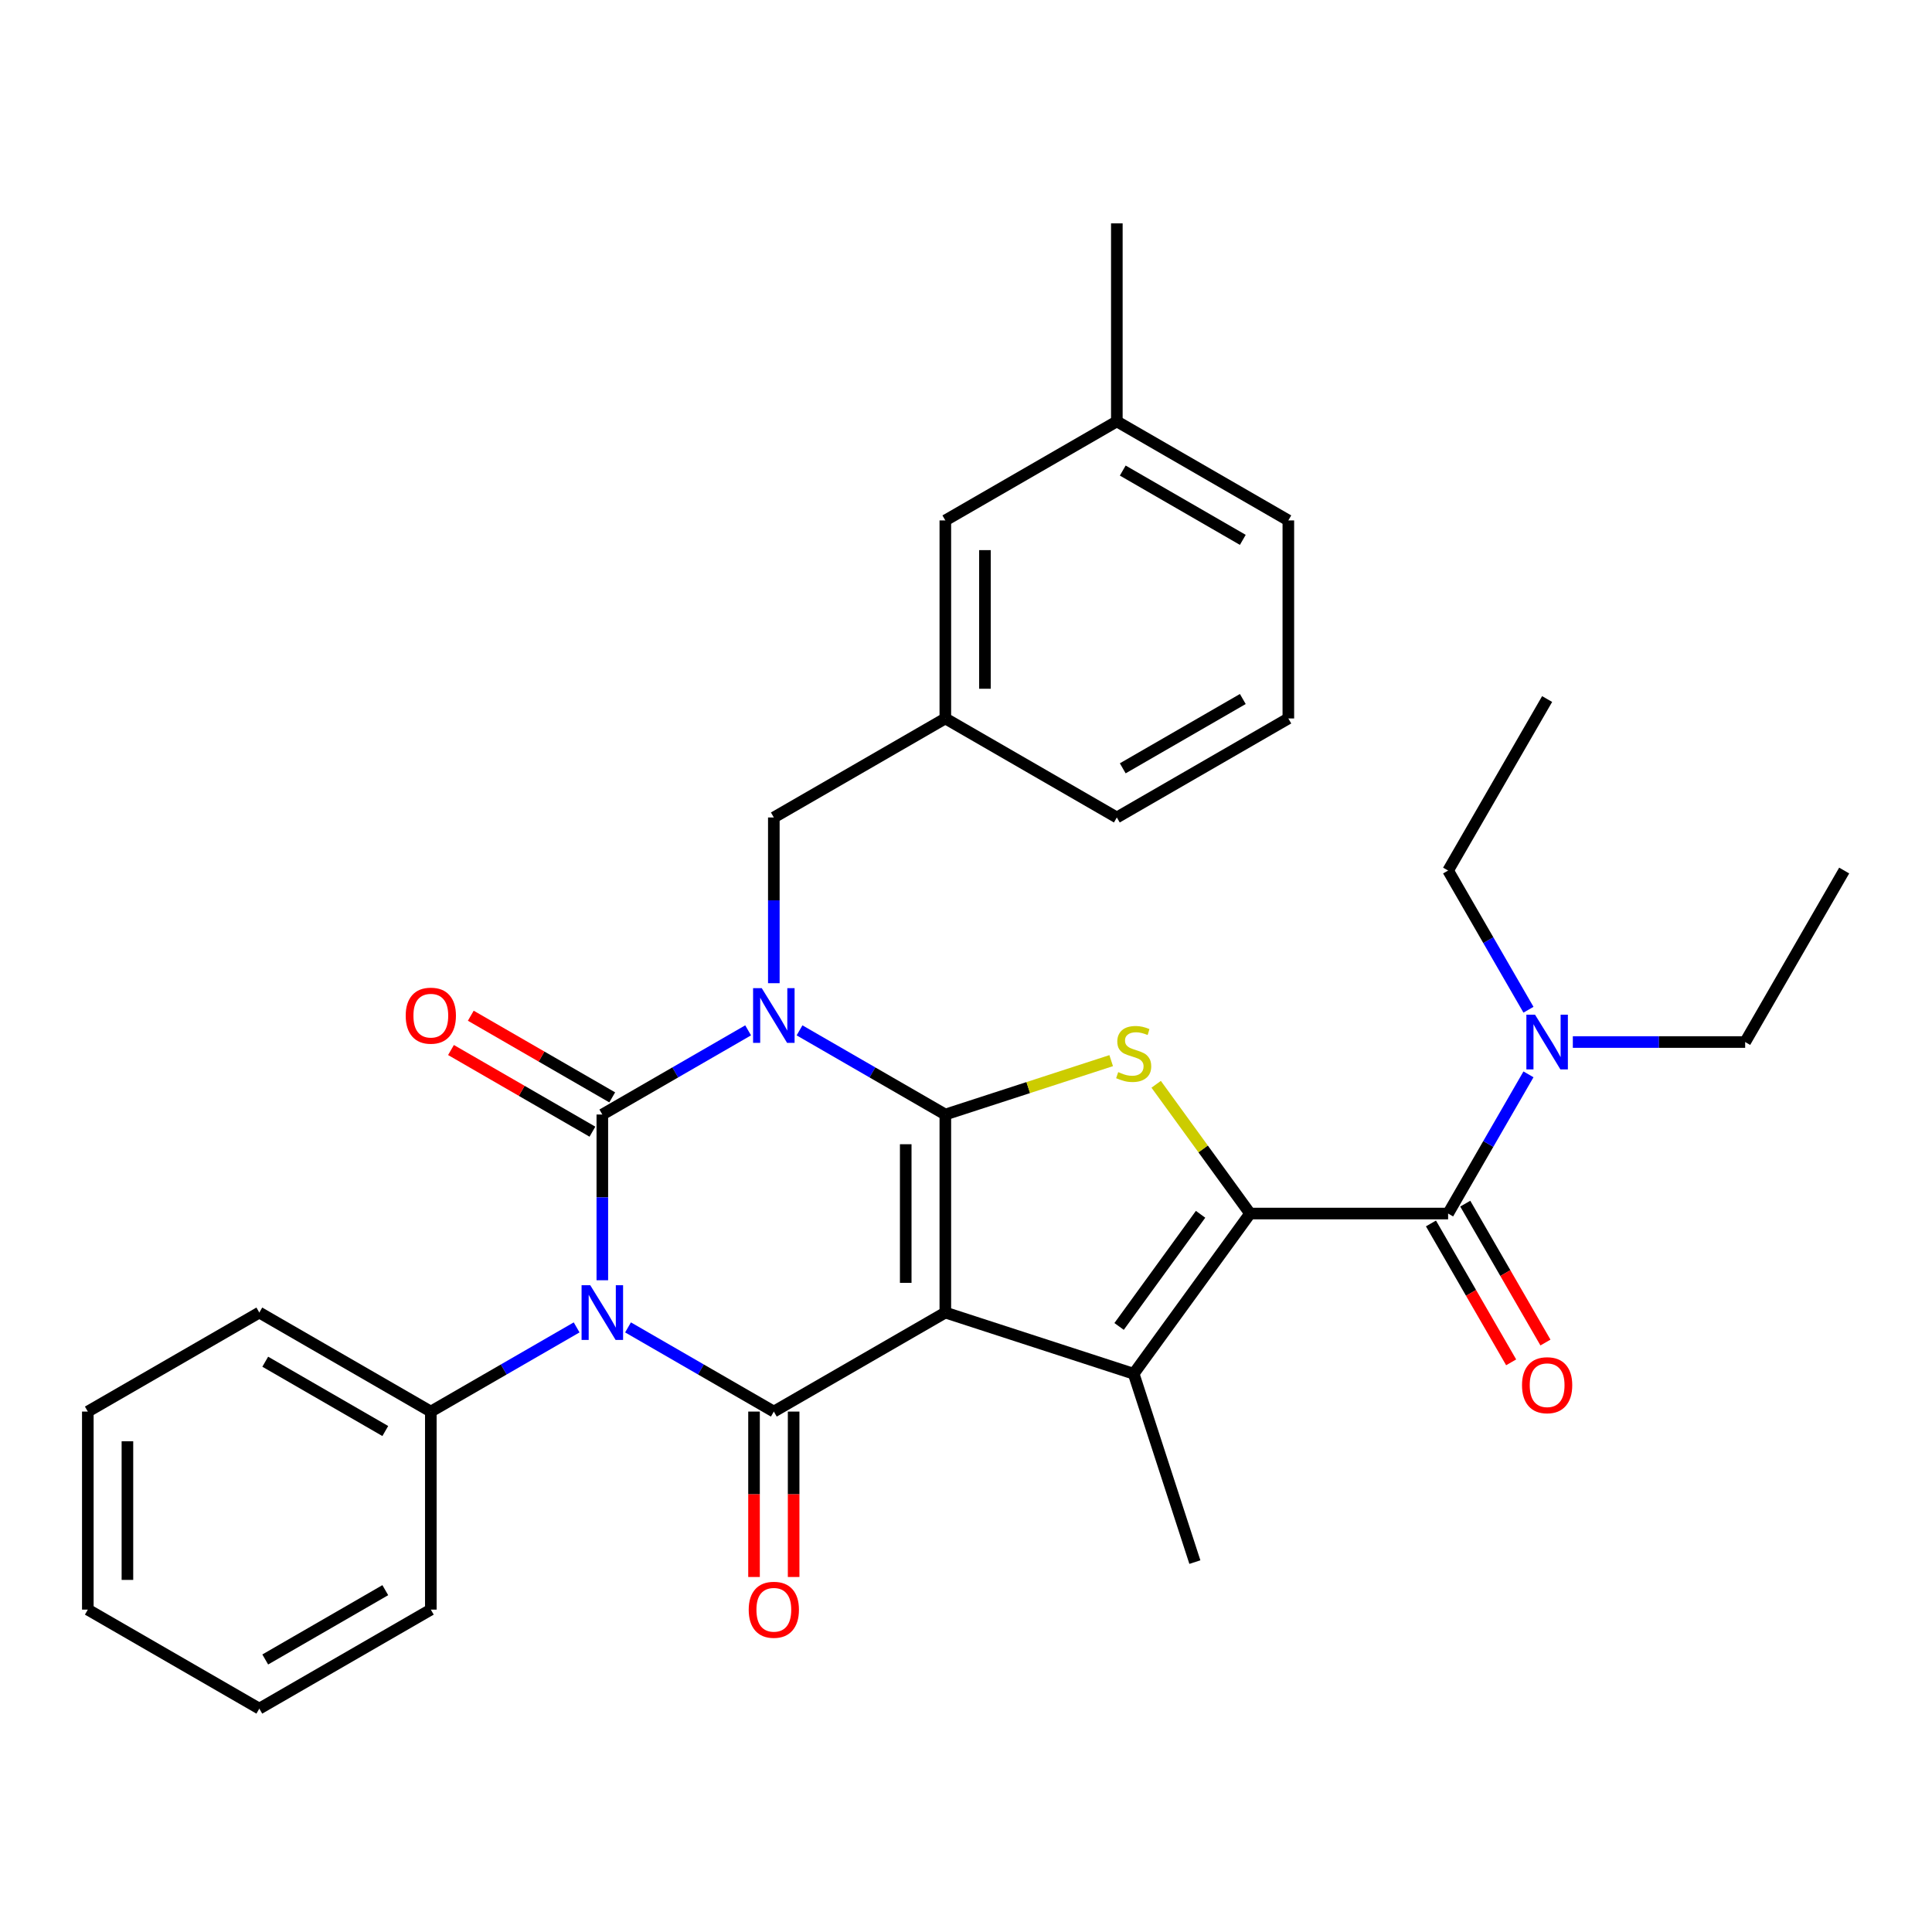 <?xml version='1.0' encoding='iso-8859-1'?>
<svg version='1.1' baseProfile='full'
              xmlns='http://www.w3.org/2000/svg'
                      xmlns:rdkit='http://www.rdkit.org/xml'
                      xmlns:xlink='http://www.w3.org/1999/xlink'
                  xml:space='preserve'
width='1000px' height='1000px' viewBox='0 0 1000 1000'>
<!-- END OF HEADER -->
<rect style='opacity:1.0;fill:#FFFFFF;stroke:none' width='1000' height='1000' x='0' y='0'> </rect>
<path class='bond-1' d='M 413.836,533.306 L 451.57,555.091' style='fill:none;fill-rule:evenodd;stroke:#0000FF;stroke-width:6px;stroke-linecap:butt;stroke-linejoin:miter;stroke-opacity:1' />
<path class='bond-1' d='M 451.57,555.091 L 489.303,576.877' style='fill:none;fill-rule:evenodd;stroke:#000000;stroke-width:6px;stroke-linecap:butt;stroke-linejoin:miter;stroke-opacity:1' />
<path class='bond-2' d='M 387.231,533.306 L 349.497,555.091' style='fill:none;fill-rule:evenodd;stroke:#0000FF;stroke-width:6px;stroke-linecap:butt;stroke-linejoin:miter;stroke-opacity:1' />
<path class='bond-2' d='M 349.497,555.091 L 311.764,576.877' style='fill:none;fill-rule:evenodd;stroke:#000000;stroke-width:6px;stroke-linecap:butt;stroke-linejoin:miter;stroke-opacity:1' />
<path class='bond-9' d='M 400.533,508.903 L 400.533,466.013' style='fill:none;fill-rule:evenodd;stroke:#0000FF;stroke-width:6px;stroke-linecap:butt;stroke-linejoin:miter;stroke-opacity:1' />
<path class='bond-9' d='M 400.533,466.013 L 400.533,423.123' style='fill:none;fill-rule:evenodd;stroke:#000000;stroke-width:6px;stroke-linecap:butt;stroke-linejoin:miter;stroke-opacity:1' />
<path class='bond-0' d='M 489.303,679.379 L 489.303,576.877' style='fill:none;fill-rule:evenodd;stroke:#000000;stroke-width:6px;stroke-linecap:butt;stroke-linejoin:miter;stroke-opacity:1' />
<path class='bond-0' d='M 468.803,664.004 L 468.803,592.252' style='fill:none;fill-rule:evenodd;stroke:#000000;stroke-width:6px;stroke-linecap:butt;stroke-linejoin:miter;stroke-opacity:1' />
<path class='bond-6' d='M 489.303,679.379 L 586.789,711.054' style='fill:none;fill-rule:evenodd;stroke:#000000;stroke-width:6px;stroke-linecap:butt;stroke-linejoin:miter;stroke-opacity:1' />
<path class='bond-32' d='M 489.303,679.379 L 400.533,730.63' style='fill:none;fill-rule:evenodd;stroke:#000000;stroke-width:6px;stroke-linecap:butt;stroke-linejoin:miter;stroke-opacity:1' />
<path class='bond-7' d='M 489.303,576.877 L 532.225,562.931' style='fill:none;fill-rule:evenodd;stroke:#000000;stroke-width:6px;stroke-linecap:butt;stroke-linejoin:miter;stroke-opacity:1' />
<path class='bond-7' d='M 532.225,562.931 L 575.146,548.985' style='fill:none;fill-rule:evenodd;stroke:#CCCC00;stroke-width:6px;stroke-linecap:butt;stroke-linejoin:miter;stroke-opacity:1' />
<path class='bond-3' d='M 311.764,576.877 L 311.764,619.767' style='fill:none;fill-rule:evenodd;stroke:#000000;stroke-width:6px;stroke-linecap:butt;stroke-linejoin:miter;stroke-opacity:1' />
<path class='bond-3' d='M 311.764,619.767 L 311.764,662.657' style='fill:none;fill-rule:evenodd;stroke:#0000FF;stroke-width:6px;stroke-linecap:butt;stroke-linejoin:miter;stroke-opacity:1' />
<path class='bond-10' d='M 316.889,568 L 280.285,546.867' style='fill:none;fill-rule:evenodd;stroke:#000000;stroke-width:6px;stroke-linecap:butt;stroke-linejoin:miter;stroke-opacity:1' />
<path class='bond-10' d='M 280.285,546.867 L 243.682,525.734' style='fill:none;fill-rule:evenodd;stroke:#FF0000;stroke-width:6px;stroke-linecap:butt;stroke-linejoin:miter;stroke-opacity:1' />
<path class='bond-10' d='M 306.639,585.754 L 270.035,564.621' style='fill:none;fill-rule:evenodd;stroke:#000000;stroke-width:6px;stroke-linecap:butt;stroke-linejoin:miter;stroke-opacity:1' />
<path class='bond-10' d='M 270.035,564.621 L 233.431,543.488' style='fill:none;fill-rule:evenodd;stroke:#FF0000;stroke-width:6px;stroke-linecap:butt;stroke-linejoin:miter;stroke-opacity:1' />
<path class='bond-4' d='M 325.066,687.06 L 362.8,708.845' style='fill:none;fill-rule:evenodd;stroke:#0000FF;stroke-width:6px;stroke-linecap:butt;stroke-linejoin:miter;stroke-opacity:1' />
<path class='bond-4' d='M 362.8,708.845 L 400.533,730.63' style='fill:none;fill-rule:evenodd;stroke:#000000;stroke-width:6px;stroke-linecap:butt;stroke-linejoin:miter;stroke-opacity:1' />
<path class='bond-11' d='M 298.461,687.06 L 260.728,708.845' style='fill:none;fill-rule:evenodd;stroke:#0000FF;stroke-width:6px;stroke-linecap:butt;stroke-linejoin:miter;stroke-opacity:1' />
<path class='bond-11' d='M 260.728,708.845 L 222.994,730.63' style='fill:none;fill-rule:evenodd;stroke:#000000;stroke-width:6px;stroke-linecap:butt;stroke-linejoin:miter;stroke-opacity:1' />
<path class='bond-12' d='M 390.283,730.63 L 390.283,773.44' style='fill:none;fill-rule:evenodd;stroke:#000000;stroke-width:6px;stroke-linecap:butt;stroke-linejoin:miter;stroke-opacity:1' />
<path class='bond-12' d='M 390.283,773.44 L 390.283,816.25' style='fill:none;fill-rule:evenodd;stroke:#FF0000;stroke-width:6px;stroke-linecap:butt;stroke-linejoin:miter;stroke-opacity:1' />
<path class='bond-12' d='M 410.784,730.63 L 410.784,773.44' style='fill:none;fill-rule:evenodd;stroke:#000000;stroke-width:6px;stroke-linecap:butt;stroke-linejoin:miter;stroke-opacity:1' />
<path class='bond-12' d='M 410.784,773.44 L 410.784,816.25' style='fill:none;fill-rule:evenodd;stroke:#FF0000;stroke-width:6px;stroke-linecap:butt;stroke-linejoin:miter;stroke-opacity:1' />
<path class='bond-5' d='M 647.038,628.128 L 622.735,594.677' style='fill:none;fill-rule:evenodd;stroke:#000000;stroke-width:6px;stroke-linecap:butt;stroke-linejoin:miter;stroke-opacity:1' />
<path class='bond-5' d='M 622.735,594.677 L 598.431,561.226' style='fill:none;fill-rule:evenodd;stroke:#CCCC00;stroke-width:6px;stroke-linecap:butt;stroke-linejoin:miter;stroke-opacity:1' />
<path class='bond-8' d='M 647.038,628.128 L 749.541,628.128' style='fill:none;fill-rule:evenodd;stroke:#000000;stroke-width:6px;stroke-linecap:butt;stroke-linejoin:miter;stroke-opacity:1' />
<path class='bond-33' d='M 647.038,628.128 L 586.789,711.054' style='fill:none;fill-rule:evenodd;stroke:#000000;stroke-width:6px;stroke-linecap:butt;stroke-linejoin:miter;stroke-opacity:1' />
<path class='bond-33' d='M 621.415,628.517 L 579.241,686.565' style='fill:none;fill-rule:evenodd;stroke:#000000;stroke-width:6px;stroke-linecap:butt;stroke-linejoin:miter;stroke-opacity:1' />
<path class='bond-16' d='M 586.789,711.054 L 618.464,808.54' style='fill:none;fill-rule:evenodd;stroke:#000000;stroke-width:6px;stroke-linecap:butt;stroke-linejoin:miter;stroke-opacity:1' />
<path class='bond-13' d='M 749.541,628.128 L 770.339,592.104' style='fill:none;fill-rule:evenodd;stroke:#000000;stroke-width:6px;stroke-linecap:butt;stroke-linejoin:miter;stroke-opacity:1' />
<path class='bond-13' d='M 770.339,592.104 L 791.137,556.081' style='fill:none;fill-rule:evenodd;stroke:#0000FF;stroke-width:6px;stroke-linecap:butt;stroke-linejoin:miter;stroke-opacity:1' />
<path class='bond-14' d='M 740.664,633.253 L 761.416,669.197' style='fill:none;fill-rule:evenodd;stroke:#000000;stroke-width:6px;stroke-linecap:butt;stroke-linejoin:miter;stroke-opacity:1' />
<path class='bond-14' d='M 761.416,669.197 L 782.168,705.14' style='fill:none;fill-rule:evenodd;stroke:#FF0000;stroke-width:6px;stroke-linecap:butt;stroke-linejoin:miter;stroke-opacity:1' />
<path class='bond-14' d='M 758.418,623.003 L 779.17,658.947' style='fill:none;fill-rule:evenodd;stroke:#000000;stroke-width:6px;stroke-linecap:butt;stroke-linejoin:miter;stroke-opacity:1' />
<path class='bond-14' d='M 779.17,658.947 L 799.922,694.89' style='fill:none;fill-rule:evenodd;stroke:#FF0000;stroke-width:6px;stroke-linecap:butt;stroke-linejoin:miter;stroke-opacity:1' />
<path class='bond-15' d='M 400.533,423.123 L 489.303,371.872' style='fill:none;fill-rule:evenodd;stroke:#000000;stroke-width:6px;stroke-linecap:butt;stroke-linejoin:miter;stroke-opacity:1' />
<path class='bond-23' d='M 222.994,730.63 L 134.224,679.379' style='fill:none;fill-rule:evenodd;stroke:#000000;stroke-width:6px;stroke-linecap:butt;stroke-linejoin:miter;stroke-opacity:1' />
<path class='bond-23' d='M 199.428,740.697 L 137.289,704.821' style='fill:none;fill-rule:evenodd;stroke:#000000;stroke-width:6px;stroke-linecap:butt;stroke-linejoin:miter;stroke-opacity:1' />
<path class='bond-24' d='M 222.994,730.63 L 222.994,833.133' style='fill:none;fill-rule:evenodd;stroke:#000000;stroke-width:6px;stroke-linecap:butt;stroke-linejoin:miter;stroke-opacity:1' />
<path class='bond-20' d='M 814.094,539.358 L 858.694,539.358' style='fill:none;fill-rule:evenodd;stroke:#0000FF;stroke-width:6px;stroke-linecap:butt;stroke-linejoin:miter;stroke-opacity:1' />
<path class='bond-20' d='M 858.694,539.358 L 903.294,539.358' style='fill:none;fill-rule:evenodd;stroke:#000000;stroke-width:6px;stroke-linecap:butt;stroke-linejoin:miter;stroke-opacity:1' />
<path class='bond-21' d='M 791.137,522.636 L 770.339,486.612' style='fill:none;fill-rule:evenodd;stroke:#0000FF;stroke-width:6px;stroke-linecap:butt;stroke-linejoin:miter;stroke-opacity:1' />
<path class='bond-21' d='M 770.339,486.612 L 749.541,450.589' style='fill:none;fill-rule:evenodd;stroke:#000000;stroke-width:6px;stroke-linecap:butt;stroke-linejoin:miter;stroke-opacity:1' />
<path class='bond-17' d='M 489.303,371.872 L 489.303,269.37' style='fill:none;fill-rule:evenodd;stroke:#000000;stroke-width:6px;stroke-linecap:butt;stroke-linejoin:miter;stroke-opacity:1' />
<path class='bond-17' d='M 509.804,356.497 L 509.804,284.745' style='fill:none;fill-rule:evenodd;stroke:#000000;stroke-width:6px;stroke-linecap:butt;stroke-linejoin:miter;stroke-opacity:1' />
<path class='bond-22' d='M 489.303,371.872 L 578.073,423.123' style='fill:none;fill-rule:evenodd;stroke:#000000;stroke-width:6px;stroke-linecap:butt;stroke-linejoin:miter;stroke-opacity:1' />
<path class='bond-18' d='M 489.303,269.37 L 578.073,218.118' style='fill:none;fill-rule:evenodd;stroke:#000000;stroke-width:6px;stroke-linecap:butt;stroke-linejoin:miter;stroke-opacity:1' />
<path class='bond-26' d='M 578.073,218.118 L 578.073,115.616' style='fill:none;fill-rule:evenodd;stroke:#000000;stroke-width:6px;stroke-linecap:butt;stroke-linejoin:miter;stroke-opacity:1' />
<path class='bond-34' d='M 578.073,218.118 L 666.843,269.37' style='fill:none;fill-rule:evenodd;stroke:#000000;stroke-width:6px;stroke-linecap:butt;stroke-linejoin:miter;stroke-opacity:1' />
<path class='bond-34' d='M 581.138,243.56 L 643.277,279.436' style='fill:none;fill-rule:evenodd;stroke:#000000;stroke-width:6px;stroke-linecap:butt;stroke-linejoin:miter;stroke-opacity:1' />
<path class='bond-19' d='M 666.843,371.872 L 578.073,423.123' style='fill:none;fill-rule:evenodd;stroke:#000000;stroke-width:6px;stroke-linecap:butt;stroke-linejoin:miter;stroke-opacity:1' />
<path class='bond-19' d='M 643.277,361.806 L 581.138,397.682' style='fill:none;fill-rule:evenodd;stroke:#000000;stroke-width:6px;stroke-linecap:butt;stroke-linejoin:miter;stroke-opacity:1' />
<path class='bond-25' d='M 666.843,371.872 L 666.843,269.37' style='fill:none;fill-rule:evenodd;stroke:#000000;stroke-width:6px;stroke-linecap:butt;stroke-linejoin:miter;stroke-opacity:1' />
<path class='bond-27' d='M 903.294,539.358 L 954.545,450.589' style='fill:none;fill-rule:evenodd;stroke:#000000;stroke-width:6px;stroke-linecap:butt;stroke-linejoin:miter;stroke-opacity:1' />
<path class='bond-28' d='M 749.541,450.589 L 800.792,361.819' style='fill:none;fill-rule:evenodd;stroke:#000000;stroke-width:6px;stroke-linecap:butt;stroke-linejoin:miter;stroke-opacity:1' />
<path class='bond-30' d='M 134.224,679.379 L 45.455,730.63' style='fill:none;fill-rule:evenodd;stroke:#000000;stroke-width:6px;stroke-linecap:butt;stroke-linejoin:miter;stroke-opacity:1' />
<path class='bond-29' d='M 222.994,833.133 L 134.224,884.384' style='fill:none;fill-rule:evenodd;stroke:#000000;stroke-width:6px;stroke-linecap:butt;stroke-linejoin:miter;stroke-opacity:1' />
<path class='bond-29' d='M 199.428,823.067 L 137.289,858.943' style='fill:none;fill-rule:evenodd;stroke:#000000;stroke-width:6px;stroke-linecap:butt;stroke-linejoin:miter;stroke-opacity:1' />
<path class='bond-31' d='M 134.224,884.384 L 45.455,833.133' style='fill:none;fill-rule:evenodd;stroke:#000000;stroke-width:6px;stroke-linecap:butt;stroke-linejoin:miter;stroke-opacity:1' />
<path class='bond-35' d='M 45.455,730.63 L 45.455,833.133' style='fill:none;fill-rule:evenodd;stroke:#000000;stroke-width:6px;stroke-linecap:butt;stroke-linejoin:miter;stroke-opacity:1' />
<path class='bond-35' d='M 65.955,746.006 L 65.955,817.758' style='fill:none;fill-rule:evenodd;stroke:#000000;stroke-width:6px;stroke-linecap:butt;stroke-linejoin:miter;stroke-opacity:1' />
<path  class='atom-0' d='M 394.273 511.466
L 403.553 526.466
Q 404.473 527.946, 405.953 530.626
Q 407.433 533.306, 407.513 533.466
L 407.513 511.466
L 411.273 511.466
L 411.273 539.786
L 407.393 539.786
L 397.433 523.386
Q 396.273 521.466, 395.033 519.266
Q 393.833 517.066, 393.473 516.386
L 393.473 539.786
L 389.793 539.786
L 389.793 511.466
L 394.273 511.466
' fill='#0000FF'/>
<path  class='atom-4' d='M 305.504 665.219
L 314.784 680.219
Q 315.704 681.699, 317.184 684.379
Q 318.664 687.059, 318.744 687.219
L 318.744 665.219
L 322.504 665.219
L 322.504 693.539
L 318.624 693.539
L 308.664 677.139
Q 307.504 675.219, 306.264 673.019
Q 305.064 670.819, 304.704 670.139
L 304.704 693.539
L 301.024 693.539
L 301.024 665.219
L 305.504 665.219
' fill='#0000FF'/>
<path  class='atom-8' d='M 578.789 554.922
Q 579.109 555.042, 580.429 555.602
Q 581.749 556.162, 583.189 556.522
Q 584.669 556.842, 586.109 556.842
Q 588.789 556.842, 590.349 555.562
Q 591.909 554.242, 591.909 551.962
Q 591.909 550.402, 591.109 549.442
Q 590.349 548.482, 589.149 547.962
Q 587.949 547.442, 585.949 546.842
Q 583.429 546.082, 581.909 545.362
Q 580.429 544.642, 579.349 543.122
Q 578.309 541.602, 578.309 539.042
Q 578.309 535.482, 580.709 533.282
Q 583.149 531.082, 587.949 531.082
Q 591.229 531.082, 594.949 532.642
L 594.029 535.722
Q 590.629 534.322, 588.069 534.322
Q 585.309 534.322, 583.789 535.482
Q 582.269 536.602, 582.309 538.562
Q 582.309 540.082, 583.069 541.002
Q 583.869 541.922, 584.989 542.442
Q 586.149 542.962, 588.069 543.562
Q 590.629 544.362, 592.149 545.162
Q 593.669 545.962, 594.749 547.602
Q 595.869 549.202, 595.869 551.962
Q 595.869 555.882, 593.229 558.002
Q 590.629 560.082, 586.269 560.082
Q 583.749 560.082, 581.829 559.522
Q 579.949 559.002, 577.709 558.082
L 578.789 554.922
' fill='#CCCC00'/>
<path  class='atom-11' d='M 209.994 525.706
Q 209.994 518.906, 213.354 515.106
Q 216.714 511.306, 222.994 511.306
Q 229.274 511.306, 232.634 515.106
Q 235.994 518.906, 235.994 525.706
Q 235.994 532.586, 232.594 536.506
Q 229.194 540.386, 222.994 540.386
Q 216.754 540.386, 213.354 536.506
Q 209.994 532.626, 209.994 525.706
M 222.994 537.186
Q 227.314 537.186, 229.634 534.306
Q 231.994 531.386, 231.994 525.706
Q 231.994 520.146, 229.634 517.346
Q 227.314 514.506, 222.994 514.506
Q 218.674 514.506, 216.314 517.306
Q 213.994 520.106, 213.994 525.706
Q 213.994 531.426, 216.314 534.306
Q 218.674 537.186, 222.994 537.186
' fill='#FF0000'/>
<path  class='atom-13' d='M 387.533 833.213
Q 387.533 826.413, 390.893 822.613
Q 394.253 818.813, 400.533 818.813
Q 406.813 818.813, 410.173 822.613
Q 413.533 826.413, 413.533 833.213
Q 413.533 840.093, 410.133 844.013
Q 406.733 847.893, 400.533 847.893
Q 394.293 847.893, 390.893 844.013
Q 387.533 840.133, 387.533 833.213
M 400.533 844.693
Q 404.853 844.693, 407.173 841.813
Q 409.533 838.893, 409.533 833.213
Q 409.533 827.653, 407.173 824.853
Q 404.853 822.013, 400.533 822.013
Q 396.213 822.013, 393.853 824.813
Q 391.533 827.613, 391.533 833.213
Q 391.533 838.933, 393.853 841.813
Q 396.213 844.693, 400.533 844.693
' fill='#FF0000'/>
<path  class='atom-14' d='M 794.532 525.198
L 803.812 540.198
Q 804.732 541.678, 806.212 544.358
Q 807.692 547.038, 807.772 547.198
L 807.772 525.198
L 811.532 525.198
L 811.532 553.518
L 807.652 553.518
L 797.692 537.118
Q 796.532 535.198, 795.292 532.998
Q 794.092 530.798, 793.732 530.118
L 793.732 553.518
L 790.052 553.518
L 790.052 525.198
L 794.532 525.198
' fill='#0000FF'/>
<path  class='atom-15' d='M 787.792 716.978
Q 787.792 710.178, 791.152 706.378
Q 794.512 702.578, 800.792 702.578
Q 807.072 702.578, 810.432 706.378
Q 813.792 710.178, 813.792 716.978
Q 813.792 723.858, 810.392 727.778
Q 806.992 731.658, 800.792 731.658
Q 794.552 731.658, 791.152 727.778
Q 787.792 723.898, 787.792 716.978
M 800.792 728.458
Q 805.112 728.458, 807.432 725.578
Q 809.792 722.658, 809.792 716.978
Q 809.792 711.418, 807.432 708.618
Q 805.112 705.778, 800.792 705.778
Q 796.472 705.778, 794.112 708.578
Q 791.792 711.378, 791.792 716.978
Q 791.792 722.698, 794.112 725.578
Q 796.472 728.458, 800.792 728.458
' fill='#FF0000'/>
</svg>
